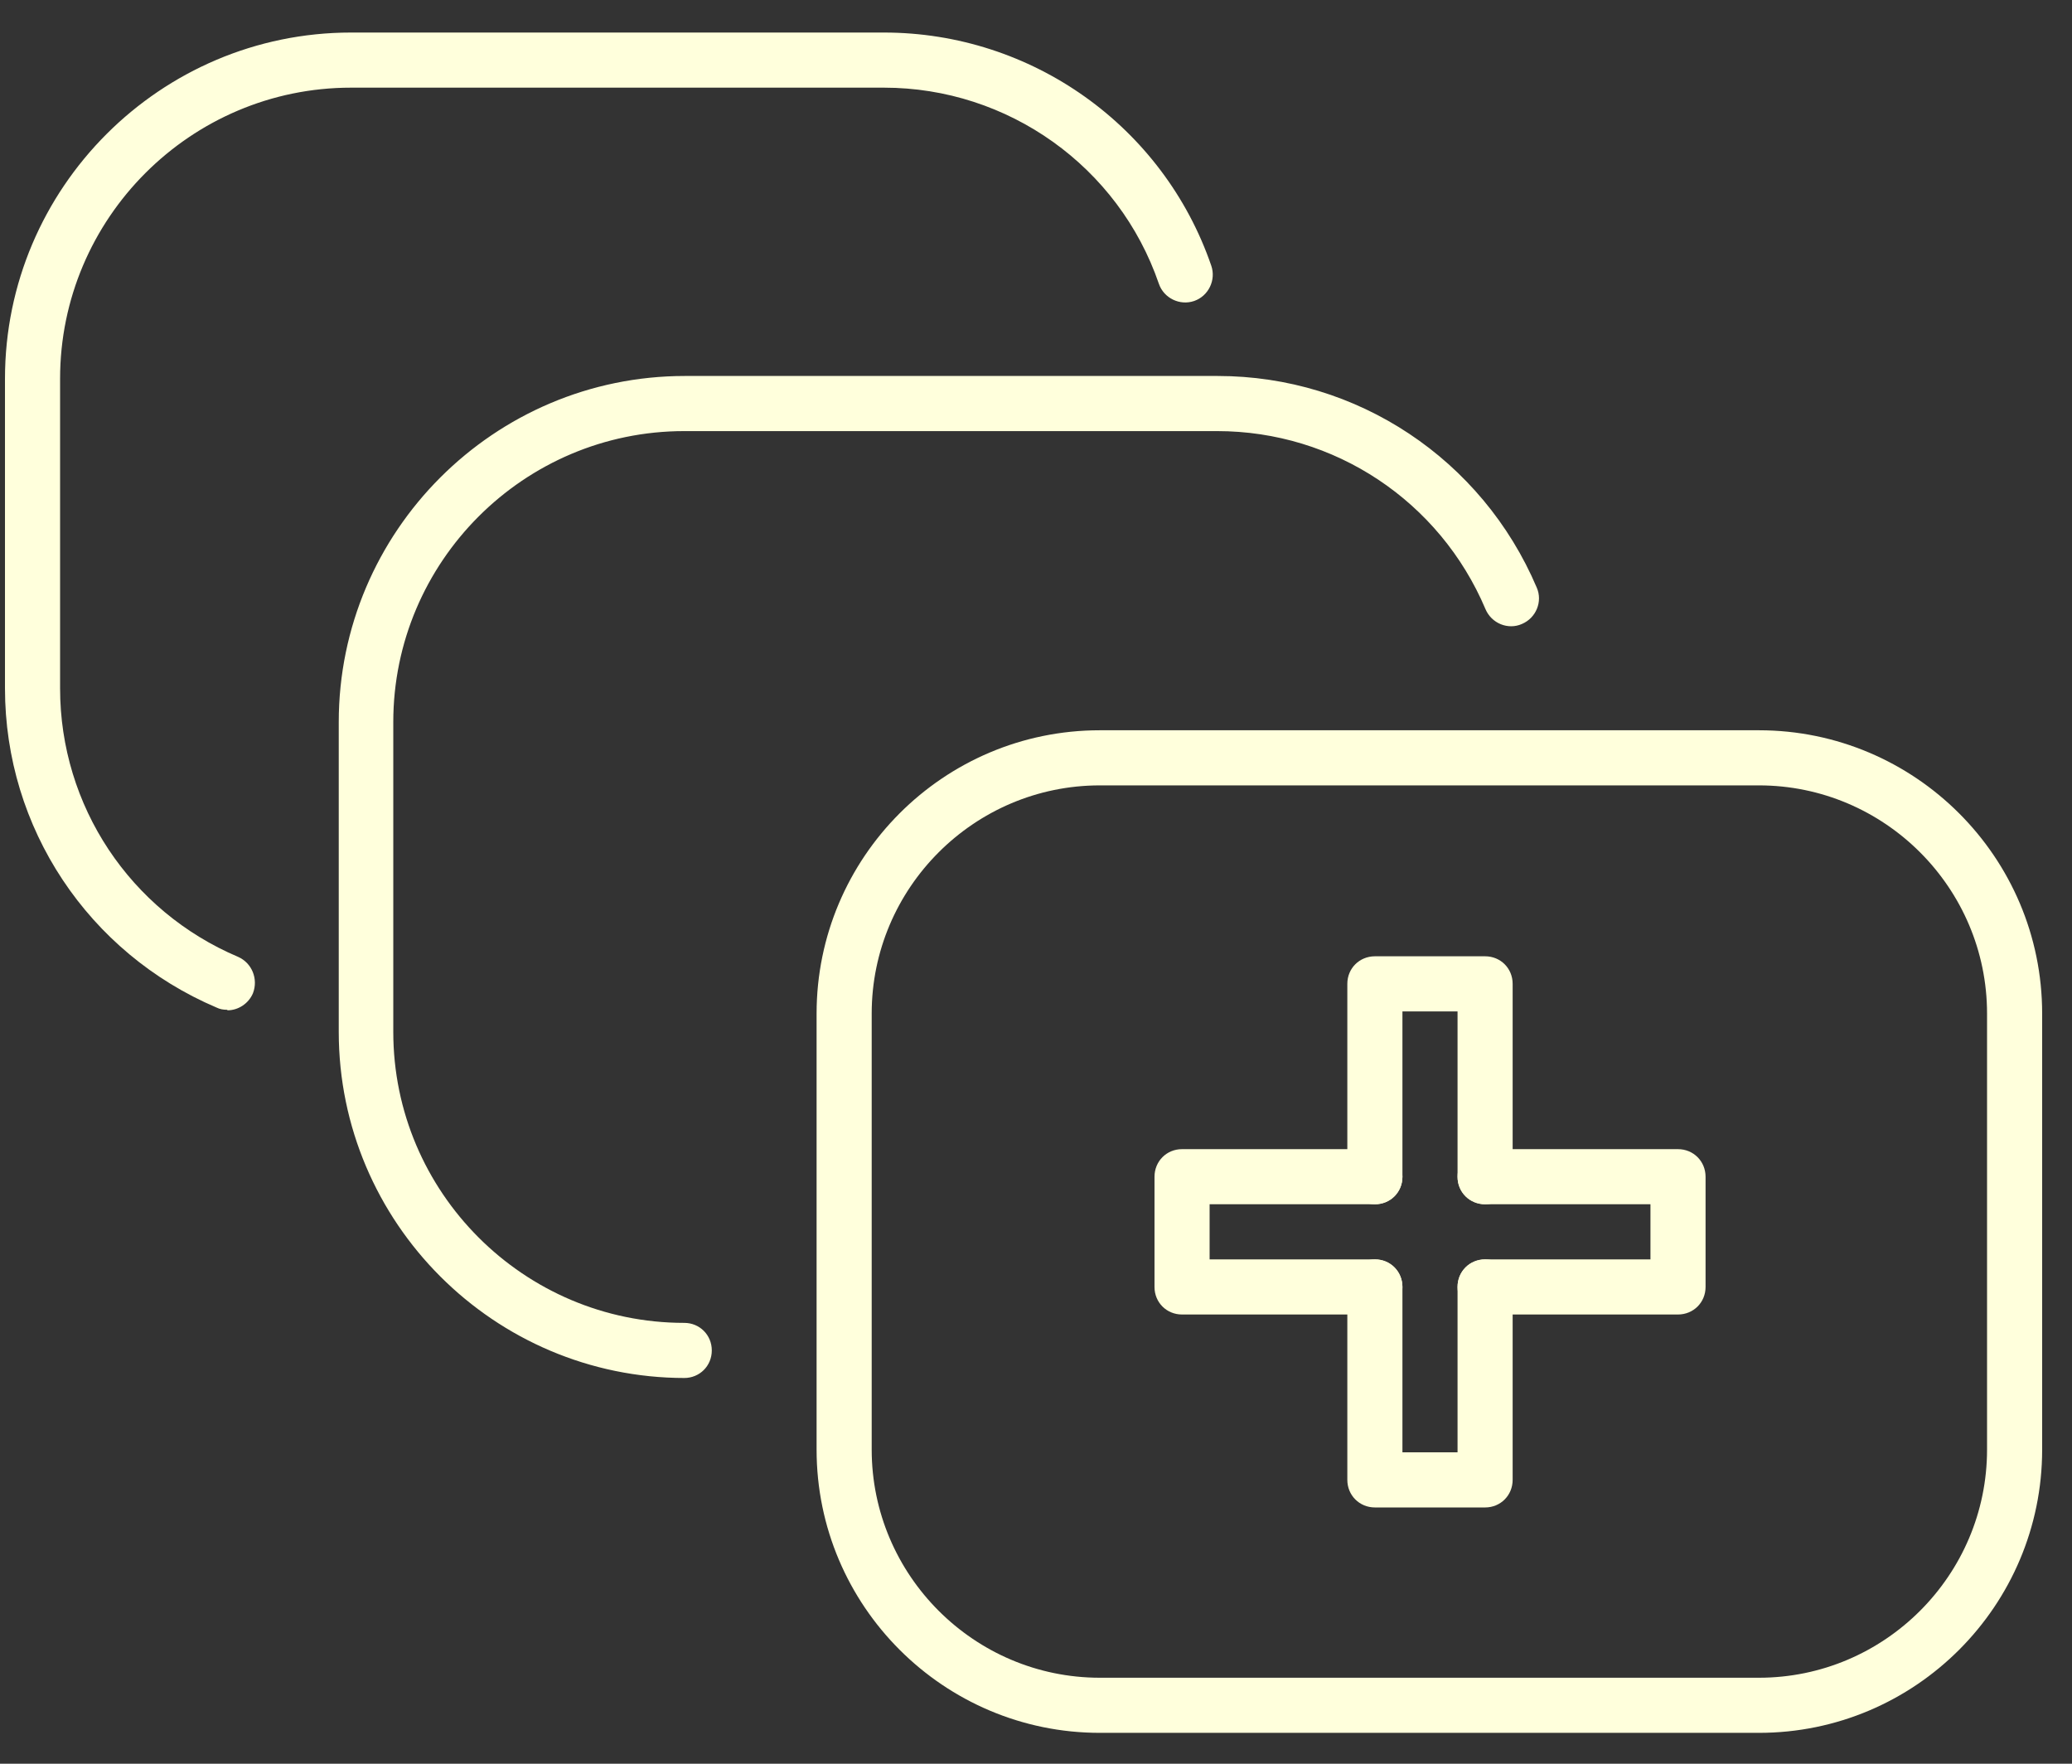 <svg width="47" height="40" viewBox="0 0 47 40" fill="none" xmlns="http://www.w3.org/2000/svg">
<rect x="0" y="0" width="47" height="40" fill="#333333" stroke="none"/>
<path d="M5.151 22.901C5.063 22.901 4.988 22.888 4.913 22.851C2.001 21.613 0.113 18.776 0.113 15.613V8.588C0.113 4.263 3.638 0.738 7.963 0.738H20.051C23.401 0.738 26.388 2.863 27.476 6.026C27.588 6.351 27.413 6.713 27.088 6.826C26.763 6.938 26.401 6.763 26.288 6.438C25.376 3.776 22.863 1.988 20.051 1.988H7.963C4.326 1.988 1.363 4.951 1.363 8.588V15.613C1.363 18.276 2.951 20.663 5.401 21.701C5.713 21.838 5.863 22.201 5.738 22.526C5.638 22.763 5.401 22.913 5.163 22.913L5.151 22.901Z" fill="#FFFFDC"/>
<path d="M15.534 31.252C11.209 31.252 7.684 27.727 7.684 23.402V16.377C7.684 12.052 11.209 8.527 15.534 8.527H27.621C30.784 8.527 33.621 10.415 34.859 13.327C34.996 13.64 34.846 14.015 34.521 14.152C34.209 14.29 33.834 14.14 33.696 13.815C32.659 11.365 30.271 9.777 27.609 9.777H15.521C11.884 9.777 8.921 12.74 8.921 16.377V23.402C8.921 27.04 11.884 30.002 15.521 30.002C15.871 30.002 16.146 30.277 16.146 30.627C16.146 30.977 15.871 31.252 15.521 31.252H15.534Z" fill="#FFFFDC"/>
<path d="M39.898 39.3H24.948C21.411 39.3 18.523 36.425 18.523 32.875V22.988C18.523 19.45 21.398 16.562 24.948 16.562H39.898C43.436 16.562 46.323 19.438 46.323 22.988V32.875C46.323 36.413 43.448 39.3 39.898 39.3ZM24.948 17.812C22.098 17.812 19.773 20.137 19.773 22.988V32.875C19.773 35.725 22.098 38.05 24.948 38.05H39.898C42.748 38.05 45.073 35.725 45.073 32.875V22.988C45.073 20.137 42.748 17.812 39.898 17.812H24.948Z" fill="#FFFFDC"/>
<path d="M33.688 34.188H31.188C30.837 34.188 30.562 33.913 30.562 33.562V29.188C30.562 28.837 30.837 28.562 31.188 28.562C31.538 28.562 31.812 28.837 31.812 29.188V32.938H33.062V29.188C33.062 28.837 33.337 28.562 33.688 28.562C34.038 28.562 34.312 28.837 34.312 29.188V33.562C34.312 33.913 34.038 34.188 33.688 34.188Z" fill="#FFFFDC"/>
<path d="M33.688 27.312C33.337 27.312 33.062 27.038 33.062 26.688V22.938H31.812V26.688C31.812 27.038 31.538 27.312 31.188 27.312C30.837 27.312 30.562 27.038 30.562 26.688V22.312C30.562 21.962 30.837 21.688 31.188 21.688H33.688C34.038 21.688 34.312 21.962 34.312 22.312V26.688C34.312 27.038 34.038 27.312 33.688 27.312Z" fill="#FFFFDC"/>
<path d="M38.062 29.812H33.688C33.337 29.812 33.062 29.538 33.062 29.188C33.062 28.837 33.337 28.562 33.688 28.562H37.438V27.312H33.688C33.337 27.312 33.062 27.038 33.062 26.688C33.062 26.337 33.337 26.062 33.688 26.062H38.062C38.413 26.062 38.688 26.337 38.688 26.688V29.188C38.688 29.538 38.413 29.812 38.062 29.812Z" fill="#FFFFDC"/>
<path d="M31.188 29.812H26.812C26.462 29.812 26.188 29.538 26.188 29.188V26.688C26.188 26.337 26.462 26.062 26.812 26.062H31.188C31.538 26.062 31.812 26.337 31.812 26.688C31.812 27.038 31.538 27.312 31.188 27.312H27.438V28.562H31.188C31.538 28.562 31.812 28.837 31.812 29.188C31.812 29.538 31.538 29.812 31.188 29.812Z" fill="#FFFFDC"/>
</svg>
